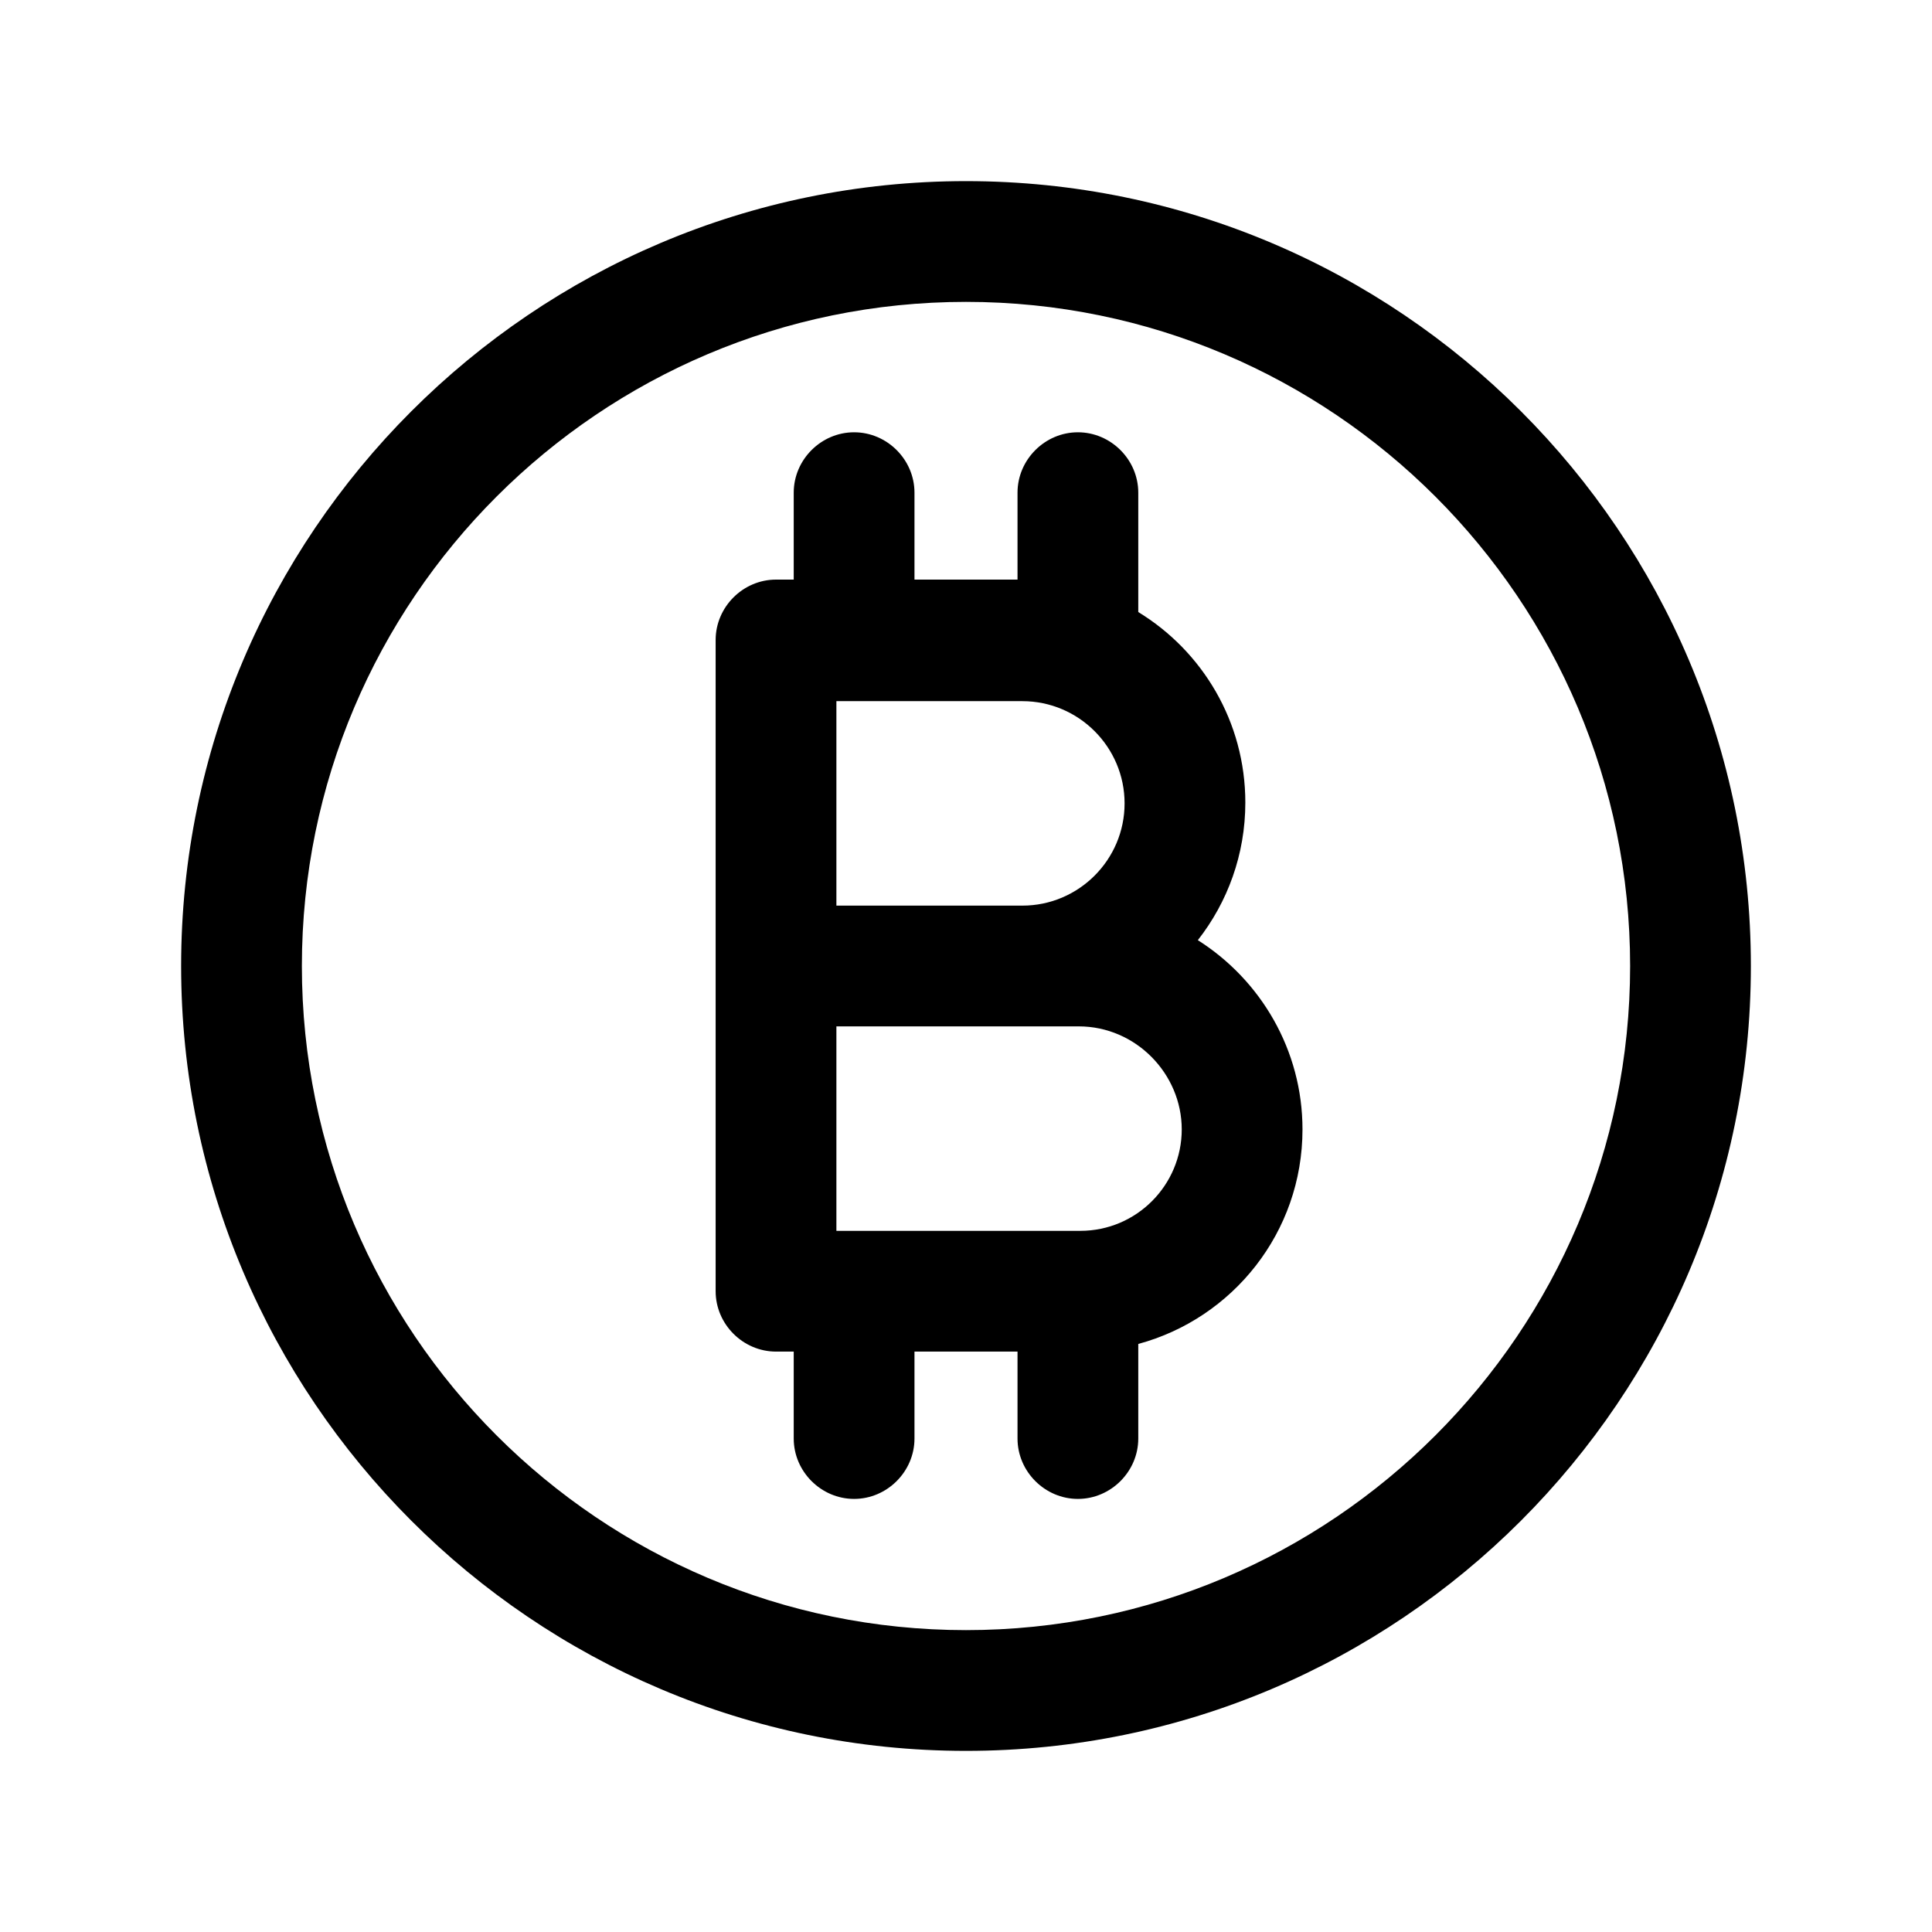 <svg viewBox="0 0 24 24" fill="none" xmlns="http://www.w3.org/2000/svg"><path fill-rule="evenodd" clip-rule="evenodd" d="M12 21.75C6.62 21.75 2.25 17.37 2.25 12C2.25 6.63 6.62 2.25 12 2.25C17.38 2.25 21.75 6.62 21.75 12C21.75 17.38 17.38 21.75 12 21.75ZM12 3.75C7.45 3.75 3.75 7.45 3.75 12C3.75 16.55 7.45 20.25 12 20.25C16.55 20.25 20.25 16.55 20.25 12C20.25 7.45 16.55 3.75 12 3.75ZM10.61 18.62C10.2 18.62 9.86 18.28 9.86 17.87V16.79H9.64C9.23 16.79 8.89 16.45 8.89 16.04V12V7.95C8.89 7.54 9.23 7.2 9.64 7.2H9.86V6.12C9.86 5.71 10.2 5.37 10.61 5.37C11.02 5.37 11.36 5.71 11.36 6.12V7.2H12.64V6.12C12.64 5.71 12.98 5.37 13.39 5.37C13.8 5.37 14.14 5.71 14.14 6.12V7.603C14.937 8.089 15.47 8.967 15.47 9.97C15.47 10.615 15.249 11.208 14.88 11.679C15.66 12.173 16.18 13.043 16.18 14.03C16.18 15.309 15.312 16.379 14.14 16.695V17.87C14.14 18.28 13.8 18.62 13.39 18.62C12.98 18.62 12.64 18.28 12.64 17.87V16.79H11.36V17.87C11.36 18.28 11.02 18.62 10.61 18.62ZM12.7 11.25C13.4 11.25 13.97 10.68 13.97 9.98C13.97 9.28 13.4 8.71 12.7 8.71H10.39V11.25H12.7ZM10.39 12.75V15.29H13.42C14.12 15.29 14.68 14.72 14.68 14.03C14.68 13.34 14.11 12.75 13.4 12.75H12.7H10.39Z" fill="black"/></svg>